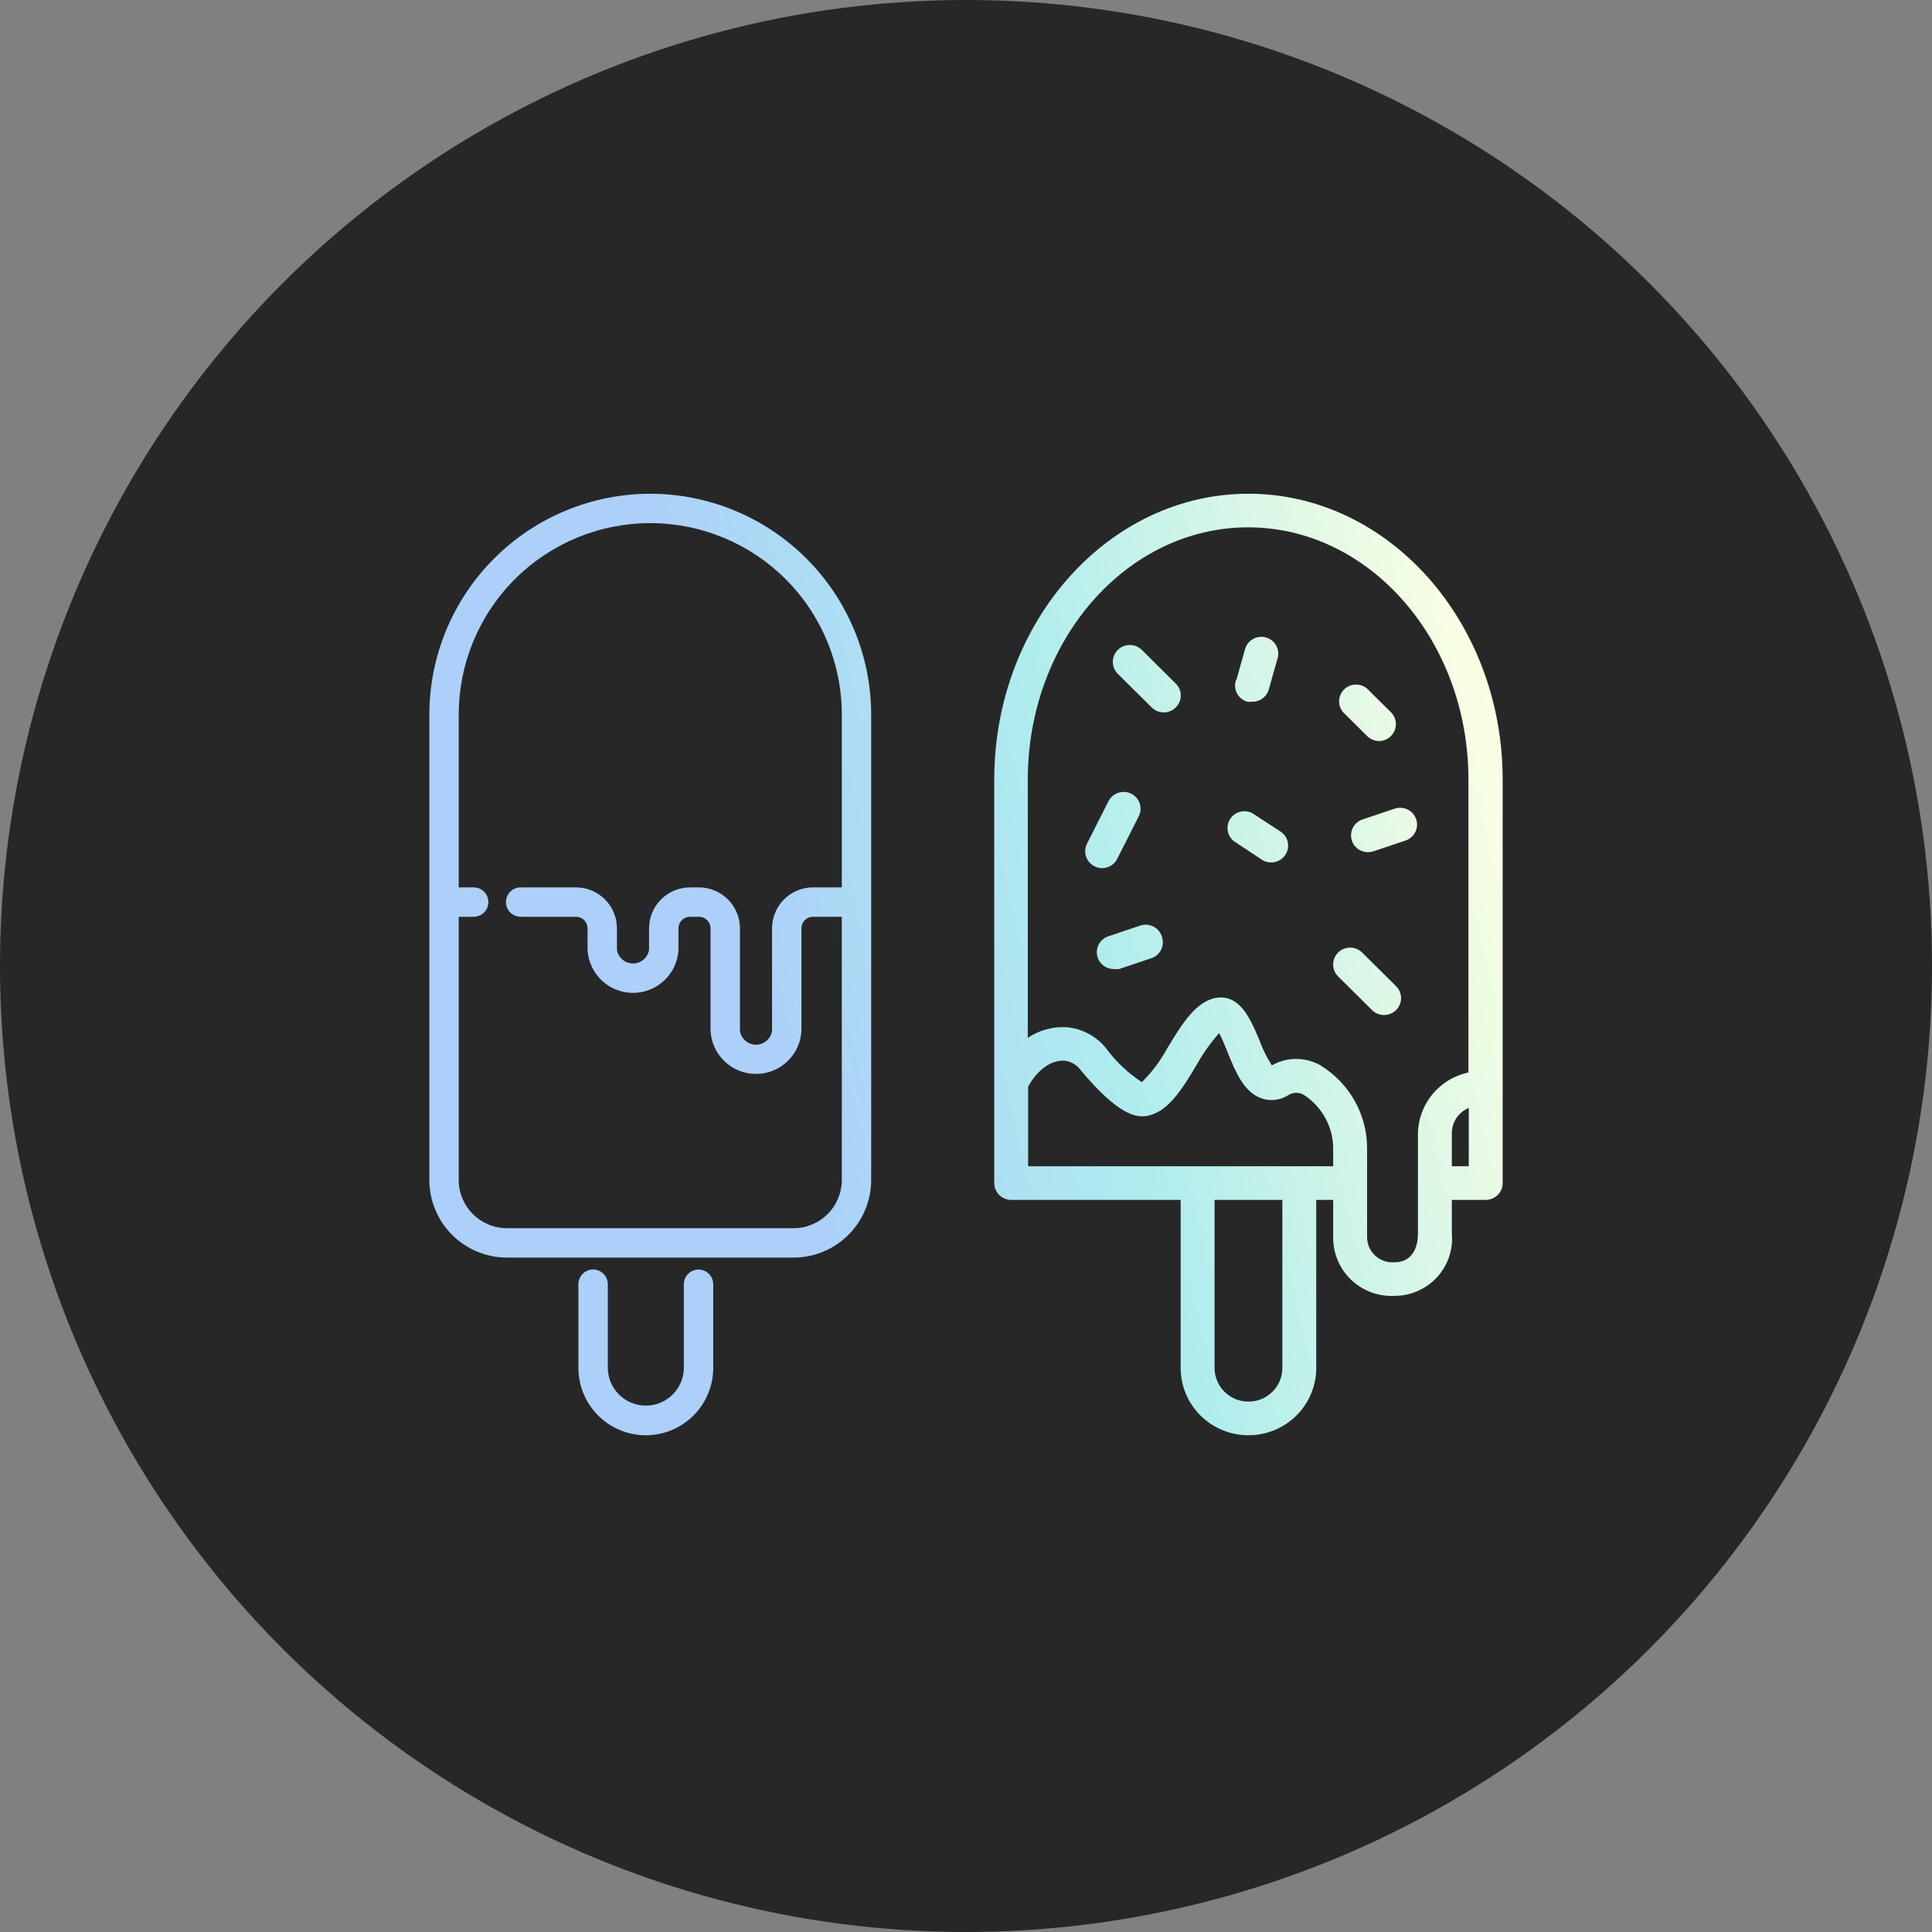 <?xml version="1.0" encoding="UTF-8"?>
<svg xmlns="http://www.w3.org/2000/svg" width="90" height="90" viewBox="0 0 90 90" fill="none">
  <rect x="0" y="0" width="90" height="90" fill="#808080" stroke="none"/>
  <circle cx="45" cy="45" r="45" fill="#272728"></circle>
  <path fill-rule="evenodd" clip-rule="evenodd" d="M32.056 59.34C32.185 59.212 32.359 59.14 32.54 59.14C32.722 59.14 32.895 59.212 33.024 59.34C33.152 59.468 33.224 59.642 33.225 59.823V63.666C33.232 64.083 33.156 64.497 33.001 64.884C32.847 65.271 32.617 65.624 32.324 65.921C32.032 66.218 31.684 66.454 31.299 66.615C30.915 66.777 30.502 66.86 30.085 66.86C29.668 66.86 29.255 66.777 28.871 66.615C28.486 66.454 28.138 66.218 27.846 65.921C27.553 65.624 27.323 65.271 27.169 64.884C27.014 64.497 26.938 64.083 26.945 63.666V59.823C26.945 59.641 27.017 59.467 27.146 59.339C27.274 59.21 27.448 59.138 27.63 59.138C27.811 59.138 27.985 59.21 28.114 59.339C28.242 59.467 28.314 59.641 28.314 59.823V63.668C28.309 63.904 28.351 64.138 28.437 64.358C28.524 64.577 28.653 64.777 28.818 64.946C28.983 65.115 29.18 65.249 29.398 65.341C29.615 65.432 29.849 65.479 30.085 65.479C30.321 65.479 30.555 65.432 30.772 65.341C30.99 65.249 31.187 65.115 31.352 64.946C31.517 64.777 31.646 64.577 31.733 64.358C31.82 64.138 31.861 63.904 31.856 63.668V59.825C31.856 59.643 31.928 59.469 32.056 59.34ZM23.018 26.018C24.947 24.088 27.563 23.003 30.292 23C33.02 23.003 35.636 24.088 37.566 26.018C39.495 27.947 40.58 30.563 40.583 33.292V54.967C40.582 55.926 40.201 56.845 39.523 57.524C38.844 58.202 37.925 58.583 36.966 58.584H23.618C22.659 58.583 21.739 58.202 21.061 57.524C20.382 56.845 20.001 55.926 20 54.967V33.292C20.003 30.563 21.088 27.947 23.018 26.018ZM37.871 41.338H39.215V33.292C39.215 30.925 38.274 28.656 36.601 26.982C34.928 25.309 32.658 24.369 30.292 24.369C27.925 24.369 25.656 25.309 23.982 26.982C22.309 28.656 21.369 30.925 21.369 33.292V41.338H22.066C22.248 41.338 22.422 41.41 22.55 41.539C22.678 41.667 22.751 41.841 22.751 42.023C22.751 42.204 22.678 42.378 22.55 42.507C22.422 42.635 22.248 42.707 22.066 42.707H21.369V54.967C21.369 55.563 21.607 56.135 22.028 56.556C22.45 56.978 23.021 57.215 23.618 57.215H36.966C37.562 57.215 38.134 56.978 38.555 56.556C38.977 56.135 39.214 55.563 39.215 54.967V42.707H37.871C37.728 42.707 37.592 42.764 37.491 42.865C37.39 42.965 37.334 43.102 37.334 43.245V48.032C37.302 48.572 37.065 49.08 36.672 49.45C36.278 49.822 35.758 50.028 35.217 50.028C34.676 50.028 34.156 49.822 33.763 49.45C33.369 49.08 33.133 48.572 33.101 48.032V43.245C33.1 43.102 33.044 42.966 32.943 42.865C32.842 42.764 32.706 42.708 32.563 42.707H32.142C31.999 42.708 31.863 42.764 31.762 42.865C31.662 42.966 31.605 43.102 31.605 43.245V44.249C31.575 44.79 31.339 45.299 30.945 45.672C30.552 46.045 30.03 46.252 29.488 46.252C28.946 46.252 28.424 46.045 28.031 45.672C27.637 45.299 27.401 44.79 27.371 44.249V43.245C27.371 43.102 27.315 42.966 27.214 42.865C27.114 42.764 26.977 42.708 26.835 42.707H24.254C24.072 42.707 23.898 42.635 23.77 42.507C23.641 42.378 23.569 42.204 23.569 42.023C23.569 41.841 23.641 41.667 23.77 41.539C23.898 41.41 24.072 41.338 24.254 41.338H26.835C27.34 41.339 27.824 41.54 28.182 41.898C28.539 42.255 28.74 42.739 28.74 43.245V44.249C28.77 44.426 28.861 44.586 28.998 44.702C29.135 44.818 29.309 44.881 29.488 44.881C29.668 44.881 29.841 44.818 29.978 44.702C30.115 44.586 30.206 44.426 30.236 44.249V43.245C30.236 42.739 30.437 42.255 30.795 41.898C31.152 41.54 31.636 41.339 32.142 41.338H32.563C33.069 41.339 33.553 41.54 33.911 41.897C34.268 42.255 34.469 42.739 34.47 43.245V48.032C34.499 48.21 34.59 48.371 34.727 48.487C34.864 48.603 35.038 48.667 35.217 48.667C35.397 48.667 35.571 48.603 35.707 48.487C35.844 48.371 35.935 48.21 35.965 48.032V43.245C35.965 42.739 36.166 42.255 36.523 41.897C36.881 41.54 37.366 41.339 37.871 41.338ZM46.316 36.315C46.316 28.976 51.629 23 58.158 23C64.687 23 70 28.976 70 36.315V55.111C70 55.319 69.917 55.519 69.769 55.665C69.621 55.812 69.42 55.895 69.21 55.895H67.632V57.461C67.665 57.828 67.622 58.198 67.505 58.547C67.387 58.897 67.197 59.218 66.948 59.492C66.699 59.765 66.395 59.983 66.056 60.134C65.717 60.285 65.35 60.364 64.979 60.367C64.606 60.387 64.232 60.331 63.881 60.202C63.531 60.073 63.21 59.874 62.941 59.617C62.671 59.359 62.458 59.05 62.314 58.707C62.17 58.365 62.099 57.997 62.105 57.626V55.895H61.316V63.727C61.316 64.558 60.983 65.355 60.391 65.942C59.799 66.53 58.995 66.86 58.158 66.86C57.32 66.86 56.517 66.53 55.925 65.942C55.333 65.355 55 64.558 55 63.727V55.895H47.105C46.896 55.895 46.695 55.812 46.547 55.665C46.399 55.519 46.316 55.319 46.316 55.111V36.315ZM59.274 64.834C59.571 64.541 59.737 64.142 59.737 63.727V55.895H56.579V63.727C56.579 64.142 56.745 64.541 57.041 64.834C57.337 65.128 57.739 65.293 58.158 65.293C58.577 65.293 58.978 65.128 59.274 64.834ZM47.895 50.616V54.328H60.526H62.105V53.545C62.111 53.05 61.992 52.561 61.761 52.123C61.529 51.684 61.192 51.309 60.779 51.031C60.663 50.95 60.526 50.907 60.384 50.907C60.243 50.907 60.105 50.95 59.989 51.031L59.871 51.094C59.694 51.183 59.499 51.234 59.301 51.243C59.102 51.253 58.904 51.22 58.718 51.148C57.929 50.843 57.55 49.919 57.187 49.018C57.084 48.76 56.918 48.36 56.792 48.125C56.387 48.585 56.032 49.087 55.734 49.621C55.071 50.741 54.424 51.767 53.492 51.971C52.947 52.096 52.095 51.955 50.334 49.84C50.247 49.723 50.138 49.625 50.011 49.551C49.885 49.477 49.745 49.429 49.6 49.41H49.521C48.645 49.41 48.076 50.287 47.895 50.616ZM64.979 58.8C65.65 58.8 66.053 58.299 66.053 57.461V52.762C66.073 52.101 66.316 51.466 66.742 50.958C67.168 50.45 67.754 50.098 68.405 49.958V36.315C68.405 29.837 63.803 24.566 58.142 24.566C52.482 24.566 47.879 29.837 47.879 36.315V48.345C48.409 47.99 49.041 47.817 49.679 47.851C50.04 47.882 50.392 47.986 50.711 48.157C51.03 48.328 51.31 48.563 51.534 48.846C51.99 49.461 52.551 49.991 53.192 50.412C53.658 49.949 54.054 49.421 54.368 48.846C55.039 47.734 55.663 46.715 56.579 46.496C57.73 46.259 58.231 47.43 58.629 48.361C58.638 48.382 58.647 48.402 58.655 48.423C58.806 48.846 59.005 49.25 59.247 49.629C59.592 49.433 59.983 49.329 60.38 49.329C60.778 49.329 61.169 49.433 61.513 49.629C62.185 50.04 62.738 50.617 63.119 51.303C63.499 51.99 63.694 52.762 63.684 53.545V57.626C63.684 57.79 63.717 57.952 63.784 58.102C63.85 58.252 63.947 58.387 64.069 58.498C64.191 58.608 64.335 58.692 64.492 58.745C64.648 58.797 64.814 58.816 64.979 58.8ZM67.632 52.762V54.328H68.421V51.611C68.192 51.707 67.995 51.867 67.855 52.071C67.715 52.275 67.638 52.515 67.632 52.762ZM54.944 32.097C54.904 32.002 54.845 31.915 54.771 31.842L53.192 30.276C53.118 30.203 53.031 30.145 52.935 30.105C52.839 30.066 52.736 30.046 52.632 30.046C52.421 30.046 52.22 30.128 52.071 30.276C51.922 30.424 51.839 30.623 51.839 30.832C51.839 30.935 51.859 31.038 51.899 31.133C51.939 31.228 51.998 31.315 52.071 31.388L53.65 32.955C53.723 33.028 53.811 33.086 53.907 33.126C54.003 33.166 54.106 33.186 54.211 33.186C54.315 33.186 54.418 33.166 54.514 33.126C54.61 33.086 54.698 33.028 54.771 32.955C54.845 32.882 54.904 32.795 54.944 32.7C54.984 32.604 55.005 32.502 55.005 32.398C55.005 32.295 54.984 32.193 54.944 32.097ZM65.207 46.195C65.167 46.1 65.108 46.013 65.034 45.94L63.455 44.374C63.382 44.301 63.294 44.243 63.198 44.203C63.102 44.164 62.999 44.143 62.895 44.143C62.791 44.143 62.688 44.164 62.591 44.203C62.495 44.243 62.408 44.301 62.334 44.374C62.261 44.447 62.202 44.533 62.162 44.629C62.123 44.724 62.102 44.827 62.102 44.93C62.102 45.033 62.123 45.135 62.162 45.231C62.202 45.326 62.261 45.413 62.334 45.486L63.913 47.052C63.987 47.126 64.074 47.184 64.17 47.224C64.266 47.264 64.37 47.284 64.474 47.284C64.578 47.284 64.681 47.264 64.777 47.224C64.874 47.184 64.961 47.126 65.034 47.052C65.108 46.98 65.167 46.893 65.207 46.797C65.247 46.702 65.268 46.6 65.268 46.496C65.268 46.393 65.247 46.291 65.207 46.195ZM65.927 38.768C66.022 38.583 66.038 38.368 65.974 38.171C65.942 38.072 65.89 37.981 65.822 37.902C65.754 37.824 65.671 37.759 65.578 37.712C65.485 37.666 65.383 37.638 65.279 37.631C65.175 37.623 65.07 37.636 64.971 37.669L63.479 38.171C63.301 38.229 63.149 38.348 63.051 38.507C62.954 38.666 62.916 38.854 62.946 39.038C62.975 39.221 63.07 39.389 63.212 39.51C63.355 39.631 63.536 39.698 63.724 39.698C63.809 39.696 63.894 39.683 63.976 39.659L65.468 39.158C65.667 39.093 65.832 38.953 65.927 38.768ZM54.085 44.25C54.179 44.065 54.196 43.85 54.132 43.653C54.104 43.551 54.055 43.456 53.989 43.373C53.923 43.29 53.84 43.221 53.747 43.17C53.653 43.12 53.55 43.089 53.444 43.079C53.338 43.069 53.23 43.081 53.129 43.113L51.637 43.614C51.459 43.672 51.307 43.791 51.209 43.95C51.112 44.109 51.074 44.297 51.104 44.481C51.133 44.665 51.228 44.832 51.37 44.953C51.513 45.074 51.694 45.141 51.882 45.141C51.965 45.153 52.05 45.153 52.134 45.141L53.626 44.64C53.825 44.575 53.99 44.435 54.085 44.25ZM59.875 38.96C59.818 38.874 59.744 38.8 59.658 38.742L58.34 37.881C58.167 37.791 57.967 37.767 57.778 37.814C57.59 37.861 57.425 37.976 57.316 38.136C57.207 38.297 57.162 38.492 57.189 38.683C57.217 38.874 57.314 39.049 57.463 39.173L58.774 40.043C58.86 40.1 58.956 40.141 59.058 40.161C59.16 40.182 59.265 40.182 59.367 40.163C59.468 40.143 59.566 40.104 59.652 40.047C59.739 39.99 59.813 39.917 59.871 39.831C59.929 39.746 59.97 39.65 59.991 39.549C60.011 39.448 60.012 39.344 59.992 39.243C59.972 39.142 59.933 39.046 59.875 38.96ZM58.016 30.182L57.59 31.694L57.582 31.67C57.545 31.771 57.529 31.878 57.536 31.985C57.543 32.091 57.571 32.196 57.62 32.291C57.669 32.386 57.737 32.471 57.82 32.539C57.903 32.608 57.999 32.658 58.103 32.688C58.173 32.7 58.245 32.7 58.316 32.688C58.493 32.695 58.667 32.642 58.81 32.538C58.954 32.434 59.057 32.286 59.105 32.117L59.532 30.605C59.571 30.411 59.535 30.21 59.432 30.041C59.328 29.872 59.163 29.749 58.972 29.695C58.78 29.642 58.575 29.662 58.397 29.753C58.22 29.843 58.084 29.996 58.016 30.182ZM62.382 32.642C62.374 32.839 62.442 33.032 62.571 33.182L63.684 34.286C63.757 34.36 63.844 34.419 63.941 34.459C64.037 34.5 64.14 34.521 64.245 34.521C64.453 34.518 64.652 34.434 64.797 34.286C64.944 34.139 65.027 33.941 65.027 33.734C65.027 33.527 64.944 33.328 64.797 33.182L63.684 32.077C63.533 31.949 63.339 31.882 63.14 31.89C62.941 31.897 62.753 31.979 62.612 32.118C62.472 32.258 62.389 32.445 62.382 32.642ZM50.989 40.356C51.099 40.412 51.221 40.441 51.345 40.442C51.491 40.441 51.635 40.399 51.759 40.322C51.883 40.244 51.983 40.134 52.047 40.003L53.05 38.022C53.143 37.836 53.158 37.621 53.091 37.424C53.025 37.227 52.882 37.065 52.695 36.972C52.507 36.88 52.291 36.865 52.092 36.931C51.894 36.998 51.73 37.139 51.637 37.325L50.634 39.306C50.541 39.492 50.526 39.707 50.593 39.904C50.66 40.101 50.802 40.263 50.989 40.356Z" fill="url(#paint0_linear_2657_509)"></path>
  <defs>
    <linearGradient id="paint0_linear_2657_509" x1="15.573" y1="37.202" x2="70.234" y2="24.428" gradientUnits="userSpaceOnUse">
      <stop offset="0.31" stop-color="#ACD0F9"></stop>
      <stop offset="0.59" stop-color="#AFEDED"></stop>
      <stop offset="0.96" stop-color="#FCFFE2"></stop>
    </linearGradient>
  </defs>
</svg>
